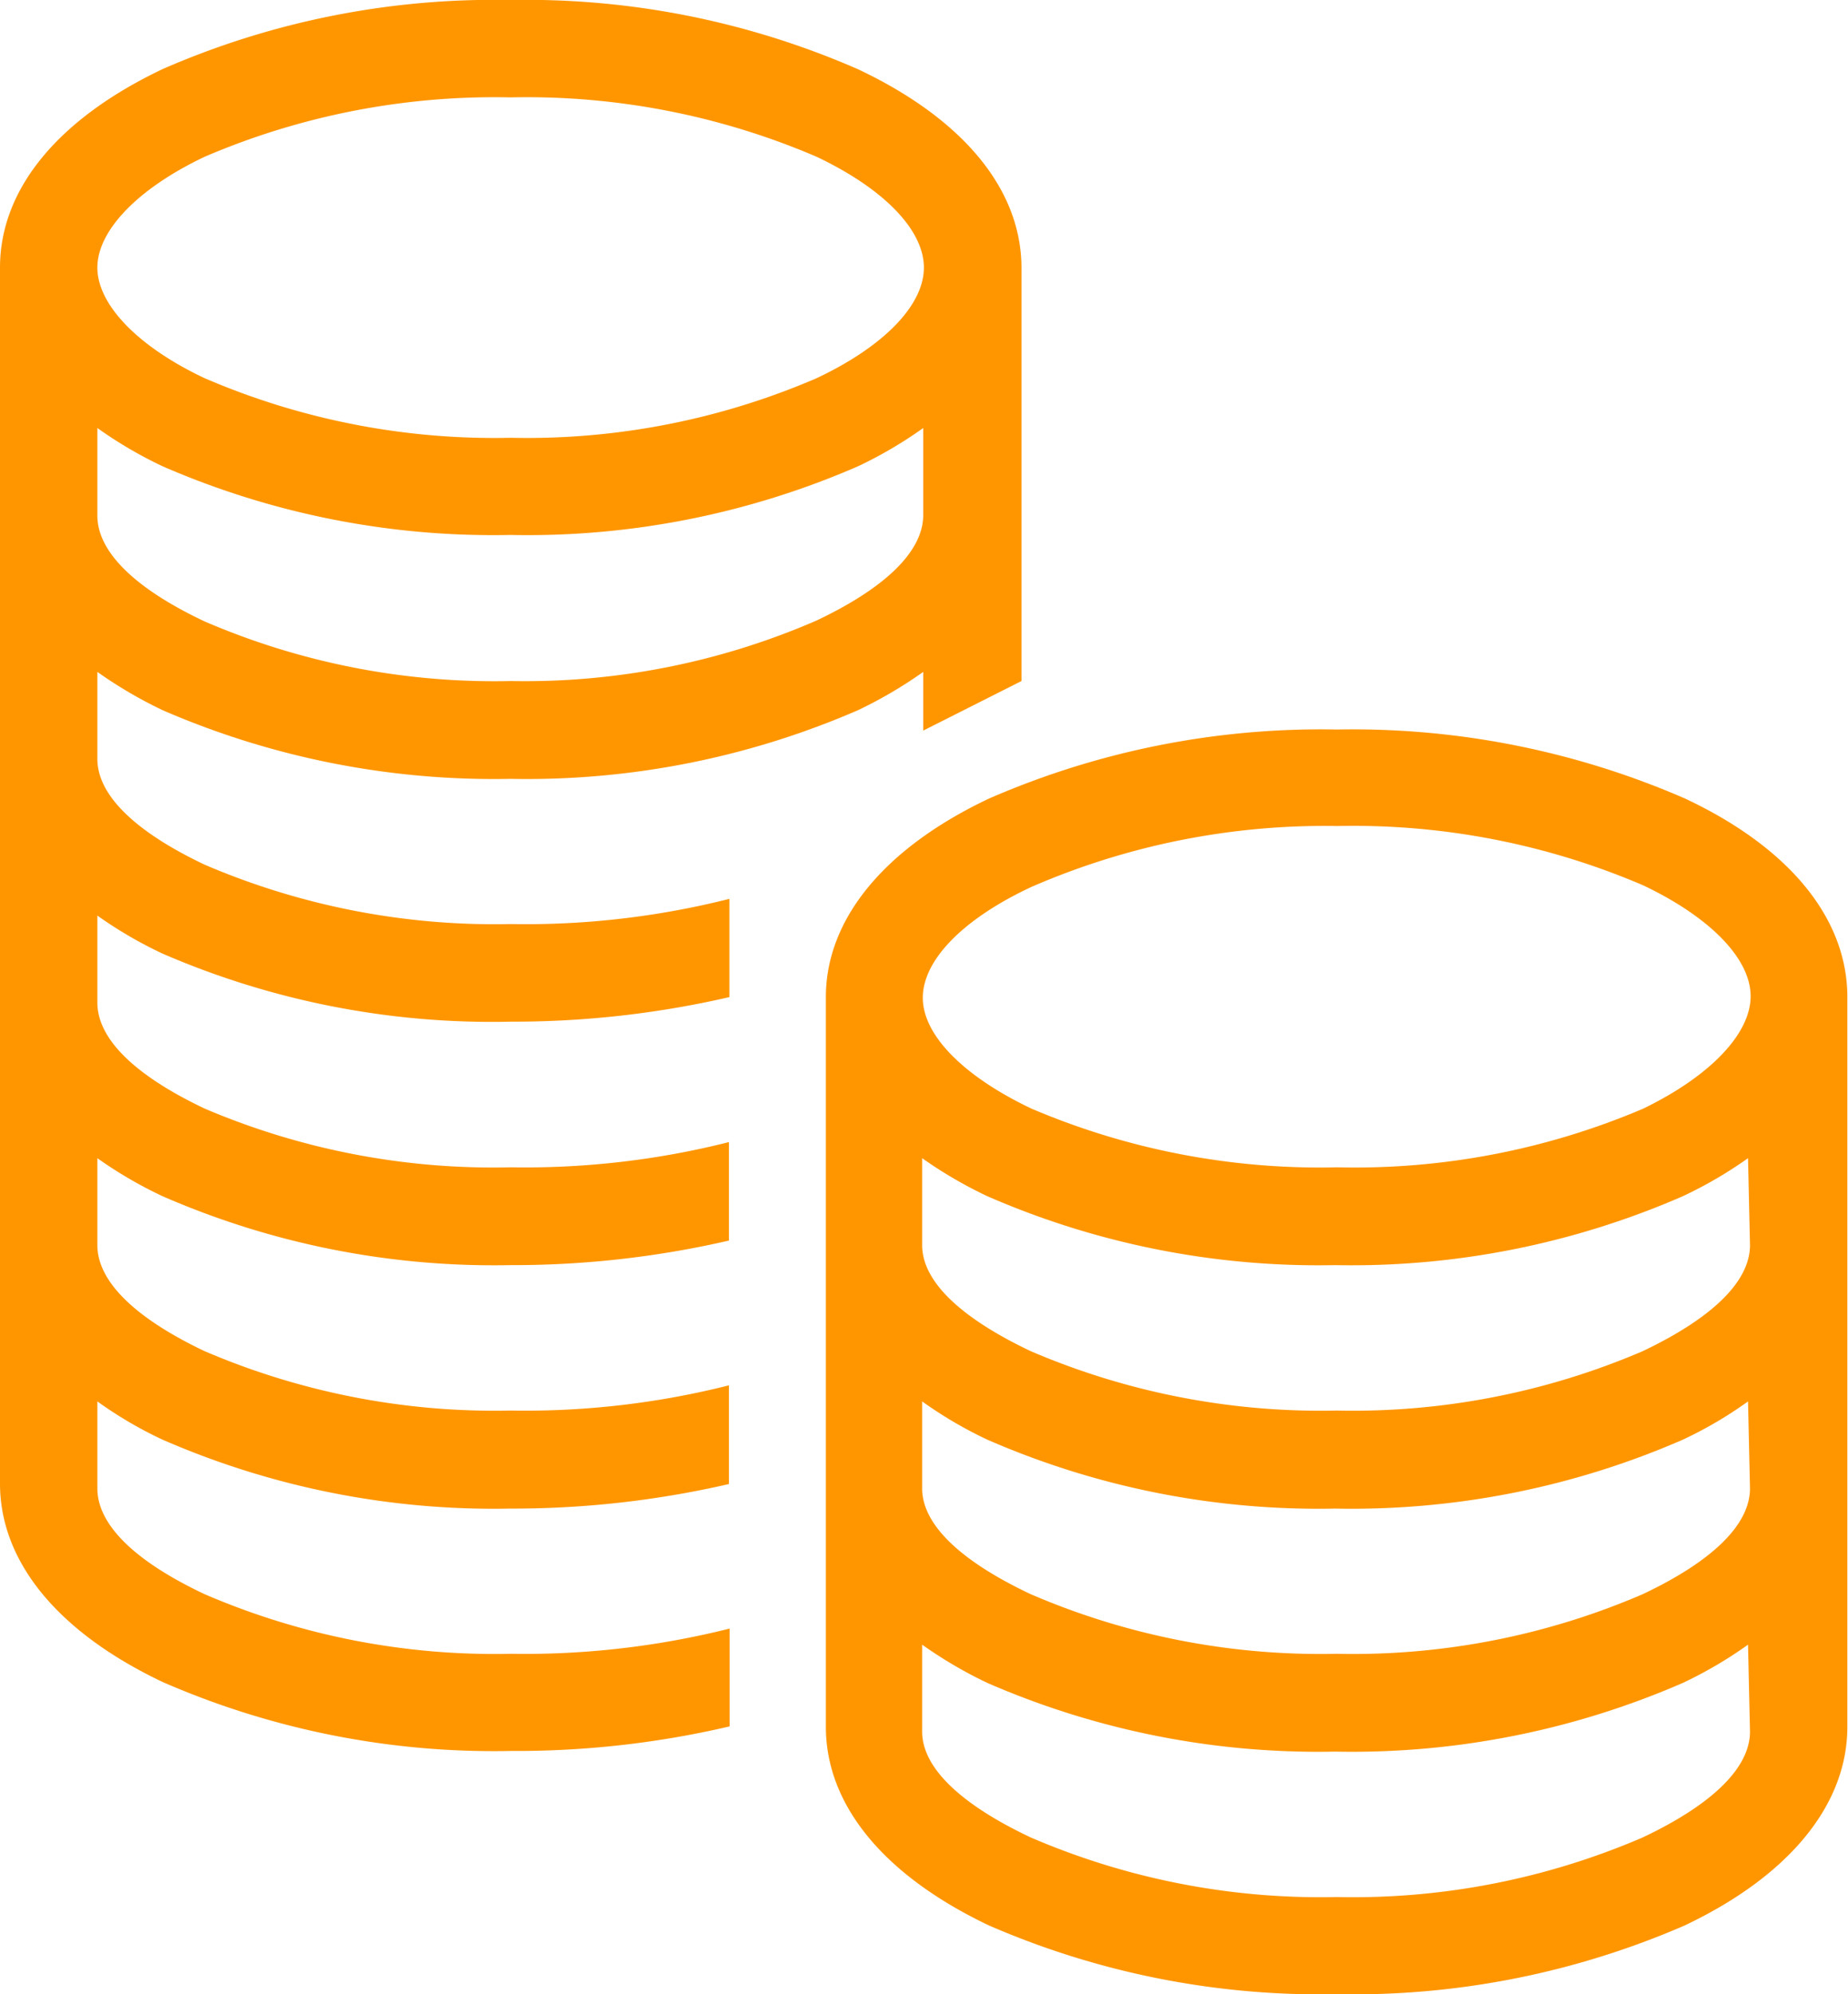 <svg xmlns="http://www.w3.org/2000/svg" viewBox="0 0 85.03 91.74"><defs><style>.cls-1{fill:#ff9600;}</style></defs><g id="レイヤー_2" data-name="レイヤー 2"><g id="レイヤー_1-2" data-name="レイヤー 1"><g id="icon_coin"><path class="cls-1" d="M77.52,36.73a38.3,38.3,0,0,0-16-3.17,38.25,38.25,0,0,0-16,3.17C40.71,39,38,42.27,38,45.87V79.44c0,3.6,2.67,6.84,7.51,9.14a38.25,38.25,0,0,0,16,3.16,38.3,38.3,0,0,0,16-3.16C82.36,86.28,85,83,85,79.44V45.87C85,42.27,82.36,39,77.52,36.73Zm3,42.93c0,1.72-1.85,3.41-4.94,4.87a33.68,33.68,0,0,1-14.08,2.74,33.67,33.67,0,0,1-14.07-2.74c-3.1-1.46-5-3.15-5-4.87v-4a20,20,0,0,0,3,1.76,38.1,38.1,0,0,0,16,3.16,38.15,38.15,0,0,0,16-3.16,19.45,19.45,0,0,0,3-1.76Zm0-11.19c0,1.73-1.85,3.41-4.94,4.87a33.68,33.68,0,0,1-14.08,2.74,33.67,33.67,0,0,1-14.07-2.74c-3.1-1.46-5-3.14-5-4.87v-4a19.21,19.21,0,0,0,3,1.76,38.09,38.09,0,0,0,16,3.17,38.14,38.14,0,0,0,16-3.17,18.68,18.68,0,0,0,3-1.76Zm0-11.19c0,1.73-1.85,3.41-4.94,4.88a33.85,33.85,0,0,1-14.08,2.73,33.83,33.83,0,0,1-14.07-2.73c-3.1-1.47-5-3.15-5-4.88v-4a20,20,0,0,0,3,1.75,38.09,38.09,0,0,0,16,3.17,38.14,38.14,0,0,0,16-3.17,19.39,19.39,0,0,0,3-1.75ZM75.61,51A33.85,33.85,0,0,1,61.53,53.7,33.83,33.83,0,0,1,47.46,51c-3.1-1.47-5-3.37-5-5.1s1.85-3.63,5-5.1A33.83,33.83,0,0,1,61.53,38a33.85,33.85,0,0,1,14.08,2.73c3.09,1.47,4.94,3.38,4.94,5.1S78.7,49.5,75.61,51Z"/><path class="cls-1" d="M9.42,39.78c-3.1-1.47-4.94-3.15-4.94-4.87v-4a20.27,20.27,0,0,0,3,1.76,38.27,38.27,0,0,0,16,3.16,38.25,38.25,0,0,0,16-3.16,20.27,20.27,0,0,0,3-1.76v2.7L47,31.33v-19c0-3.61-2.67-6.85-7.51-9.14A38.09,38.09,0,0,0,23.5,0a38.11,38.11,0,0,0-16,3.17C2.67,5.46,0,8.7,0,12.31V68.25c0,3.6,2.67,6.85,7.51,9.14a38.11,38.11,0,0,0,16,3.16,43.17,43.17,0,0,0,10.06-1.13v-4.5A38.76,38.76,0,0,1,23.5,76.08,33.68,33.68,0,0,1,9.42,73.34c-3.1-1.46-4.94-3.14-4.94-4.87v-4a18.68,18.68,0,0,0,3,1.76,38.11,38.11,0,0,0,16,3.17,44.27,44.27,0,0,0,10.06-1.13V63.73A38.33,38.33,0,0,1,23.5,64.89,33.85,33.85,0,0,1,9.42,62.16C6.32,60.69,4.48,59,4.48,57.28v-4a19.39,19.39,0,0,0,3,1.75,38.11,38.11,0,0,0,16,3.17,44.27,44.27,0,0,0,10.06-1.13V52.54A38.33,38.33,0,0,1,23.5,53.7,33.85,33.85,0,0,1,9.42,51c-3.1-1.47-4.94-3.15-4.94-4.88v-4a19.39,19.39,0,0,0,3,1.75A38.11,38.11,0,0,0,23.5,47a44.27,44.27,0,0,0,10.06-1.13V41.35A38.33,38.33,0,0,1,23.5,42.51,33.85,33.85,0,0,1,9.42,39.78Zm0-32.57A33.85,33.85,0,0,1,23.5,4.48,33.83,33.83,0,0,1,37.57,7.21c3.1,1.47,4.94,3.37,4.94,5.1s-1.84,3.63-4.94,5.09A33.67,33.67,0,0,1,23.5,20.14,33.68,33.68,0,0,1,9.42,17.4C6.32,15.94,4.48,14,4.48,12.31S6.32,8.68,9.42,7.21ZM4.48,19.69a19.45,19.45,0,0,0,3,1.76,38.11,38.11,0,0,0,16,3.16,38.1,38.1,0,0,0,16-3.16,19.45,19.45,0,0,0,3-1.76v4c0,1.72-1.84,3.41-4.94,4.87A33.67,33.67,0,0,1,23.5,31.33,33.68,33.68,0,0,1,9.42,28.59c-3.1-1.46-4.94-3.15-4.94-4.87Z"/></g></g></g></svg>